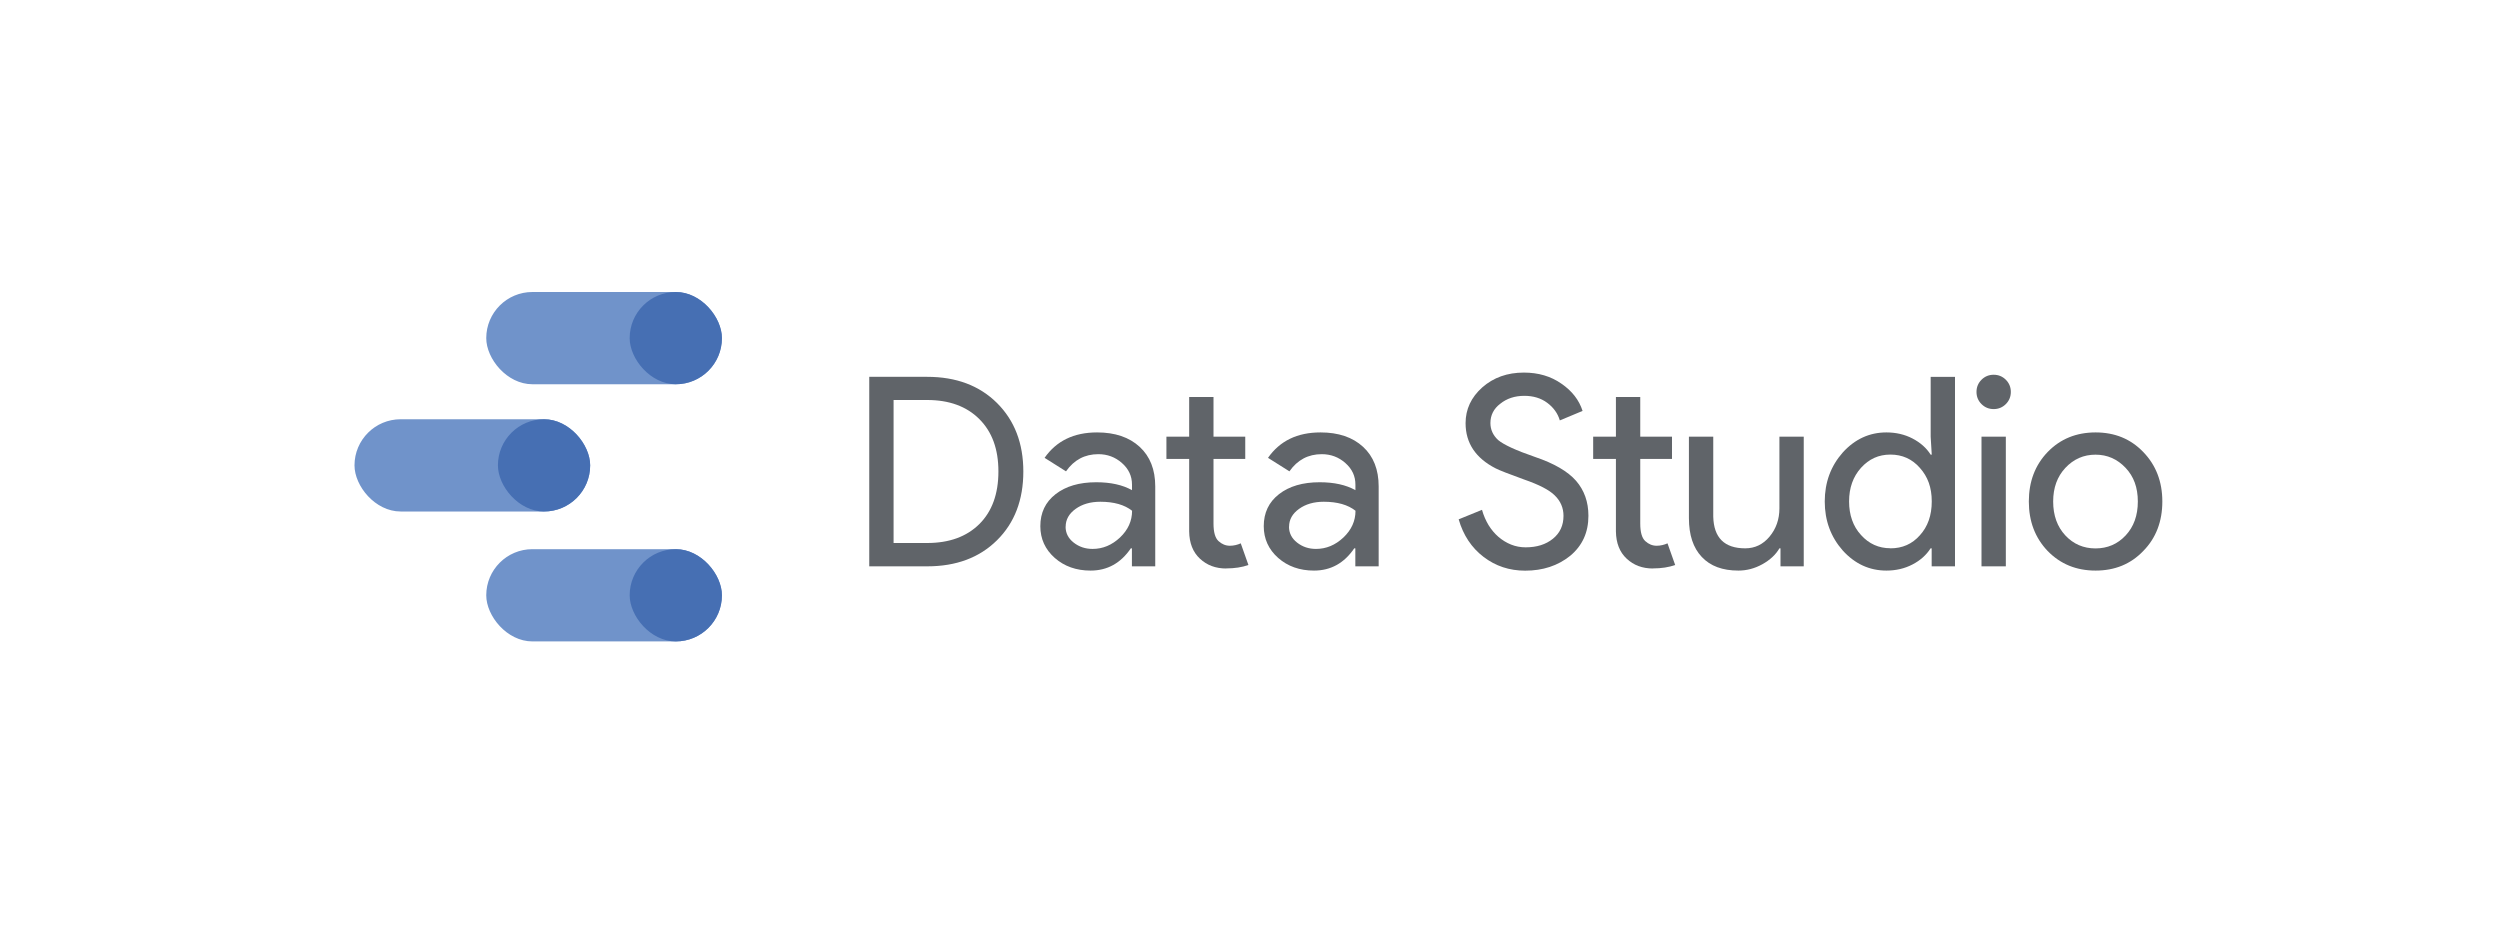 <?xml version="1.0" encoding="UTF-8"?><svg id="Layer_1" xmlns="http://www.w3.org/2000/svg" viewBox="0 0 300 111.36"><defs><style>.cls-1{fill:#7093ca;}.cls-2{fill:#466fb3;}.cls-3{fill:#606469;}</style></defs><g><path class="cls-3" d="M104.31,67.96v-22.74h6.96c3.47,0,6.26,1.05,8.37,3.14,2.11,2.1,3.16,4.84,3.16,8.23s-1.05,6.16-3.16,8.24c-2.11,2.09-4.9,3.13-8.37,3.13h-6.96Zm2.92-19.95v17.15h4.03c2.65,0,4.73-.76,6.26-2.27,1.52-1.51,2.29-3.62,2.29-6.31s-.76-4.76-2.29-6.29c-1.52-1.52-3.61-2.29-6.26-2.29h-4.03Z"/><path class="cls-3" d="M131.65,51.89c2.16,0,3.86,.58,5.11,1.73,1.25,1.15,1.87,2.74,1.87,4.75v9.59h-2.8v-2.16h-.13c-1.21,1.78-2.82,2.67-4.83,2.67-1.72,0-3.15-.51-4.3-1.52-1.15-1.02-1.73-2.29-1.73-3.81,0-1.61,.61-2.89,1.83-3.84,1.22-.95,2.84-1.43,4.88-1.43,1.74,0,3.17,.32,4.29,.95v-.67c0-1.02-.4-1.88-1.21-2.59-.8-.71-1.75-1.06-2.83-1.06-1.63,0-2.92,.69-3.88,2.06l-2.57-1.62c1.42-2.03,3.51-3.05,6.29-3.05Zm-3.78,11.31c0,.76,.32,1.4,.97,1.91,.65,.51,1.4,.76,2.27,.76,1.23,0,2.32-.46,3.29-1.37,.96-.91,1.45-1.98,1.45-3.21-.91-.72-2.18-1.08-3.81-1.08-1.19,0-2.18,.29-2.97,.86-.79,.57-1.19,1.28-1.19,2.13Z"/><path class="cls-3" d="M147.15,68.22c-1.27,0-2.32-.39-3.16-1.18-.84-.78-1.27-1.87-1.29-3.27v-8.7h-2.73v-2.67h2.73v-4.76h2.92v4.76h3.81v2.67h-3.81v7.75c0,1.04,.2,1.74,.6,2.11,.4,.37,.86,.56,1.37,.56,.23,0,.46-.03,.68-.08,.22-.05,.43-.12,.62-.21l.92,2.6c-.76,.27-1.65,.41-2.67,.41Z"/><path class="cls-3" d="M158.46,51.89c2.16,0,3.86,.58,5.11,1.73,1.25,1.15,1.87,2.74,1.87,4.75v9.59h-2.8v-2.16h-.13c-1.21,1.78-2.82,2.67-4.83,2.67-1.72,0-3.15-.51-4.3-1.52-1.15-1.02-1.73-2.29-1.73-3.81,0-1.61,.61-2.89,1.83-3.84,1.22-.95,2.84-1.43,4.88-1.43,1.74,0,3.17,.32,4.29,.95v-.67c0-1.02-.4-1.88-1.21-2.59-.8-.71-1.75-1.06-2.83-1.06-1.63,0-2.92,.69-3.88,2.06l-2.57-1.62c1.42-2.03,3.51-3.05,6.29-3.05Zm-3.78,11.31c0,.76,.32,1.4,.97,1.91,.65,.51,1.4,.76,2.27,.76,1.23,0,2.32-.46,3.29-1.37,.96-.91,1.45-1.98,1.45-3.21-.91-.72-2.18-1.08-3.81-1.08-1.19,0-2.18,.29-2.97,.86-.79,.57-1.19,1.28-1.19,2.13Z"/><path class="cls-3" d="M190.61,61.9c0,1.99-.73,3.59-2.19,4.8-1.48,1.19-3.28,1.78-5.4,1.78-1.89,0-3.55-.55-4.99-1.65-1.44-1.1-2.44-2.6-2.99-4.51l2.8-1.14c.19,.68,.46,1.29,.79,1.84,.34,.55,.74,1.02,1.19,1.41,.46,.39,.96,.7,1.51,.92,.55,.22,1.13,.33,1.75,.33,1.33,0,2.42-.34,3.27-1.03,.85-.69,1.27-1.6,1.27-2.75,0-.95-.35-1.77-1.05-2.45-.66-.66-1.89-1.29-3.68-1.91-1.82-.66-2.95-1.1-3.4-1.33-2.41-1.23-3.62-3.04-3.62-5.43,0-1.67,.67-3.1,2-4.29,1.35-1.19,3.02-1.78,4.99-1.78,1.74,0,3.24,.44,4.51,1.33,1.27,.87,2.12,1.96,2.54,3.27l-2.73,1.14c-.25-.85-.76-1.55-1.51-2.11-.75-.56-1.67-.84-2.75-.84-1.14,0-2.11,.32-2.89,.95-.78,.59-1.18,1.37-1.18,2.32,0,.78,.31,1.46,.92,2.03,.68,.57,2.15,1.25,4.42,2.03,2.31,.78,3.95,1.74,4.94,2.87,.98,1.13,1.48,2.53,1.48,4.18Z"/><path class="cls-3" d="M198.36,68.22c-1.27,0-2.32-.39-3.16-1.18-.84-.78-1.27-1.87-1.29-3.27v-8.7h-2.73v-2.67h2.73v-4.76h2.92v4.76h3.81v2.67h-3.81v7.75c0,1.04,.2,1.74,.6,2.11,.4,.37,.86,.56,1.37,.56,.23,0,.46-.03,.68-.08,.22-.05,.43-.12,.62-.21l.92,2.6c-.76,.27-1.65,.41-2.67,.41Z"/><path class="cls-3" d="M216.46,67.96h-2.8v-2.16h-.13c-.44,.76-1.13,1.4-2.05,1.91-.92,.51-1.88,.76-2.87,.76-1.91,0-3.37-.54-4.4-1.64-1.03-1.09-1.54-2.64-1.54-4.65v-9.78h2.92v9.59c.06,2.54,1.34,3.81,3.84,3.81,1.16,0,2.14-.47,2.92-1.41,.78-.94,1.18-2.07,1.18-3.38v-8.61h2.92v15.56Z"/><path class="cls-3" d="M226.37,68.47c-2.03,0-3.78-.8-5.24-2.41-1.44-1.63-2.16-3.59-2.16-5.88s.72-4.25,2.16-5.88c1.46-1.61,3.21-2.41,5.24-2.41,1.14,0,2.19,.24,3.13,.73,.94,.49,1.67,1.13,2.18,1.94h.13l-.13-2.16v-7.18h2.92v22.74h-2.8v-2.16h-.13c-.51,.8-1.23,1.45-2.18,1.94-.94,.49-1.99,.73-3.13,.73Zm.48-2.67c1.44,0,2.61-.52,3.53-1.56,.95-1.04,1.43-2.39,1.43-4.07s-.48-2.97-1.43-4.03c-.93-1.06-2.11-1.59-3.53-1.59s-2.57,.53-3.53,1.59c-.95,1.06-1.43,2.4-1.43,4.03s.48,3,1.43,4.03c.95,1.06,2.13,1.59,3.53,1.59Z"/><path class="cls-3" d="M241.3,47.03c0,.57-.2,1.06-.6,1.46s-.89,.6-1.46,.6-1.06-.2-1.46-.6c-.4-.4-.6-.89-.6-1.46s.2-1.06,.6-1.46,.89-.6,1.46-.6,1.06,.2,1.46,.6c.4,.4,.6,.89,.6,1.46Zm-.6,5.37v15.56h-2.92v-15.56h2.92Z"/><path class="cls-3" d="M243.46,60.18c0-2.39,.75-4.37,2.26-5.94,1.52-1.57,3.44-2.35,5.75-2.35s4.21,.78,5.72,2.35c1.52,1.57,2.29,3.55,2.29,5.94s-.76,4.39-2.29,5.94c-1.5,1.57-3.41,2.35-5.72,2.35s-4.22-.78-5.75-2.35c-1.5-1.57-2.26-3.55-2.26-5.94Zm2.92,0c0,1.67,.49,3.03,1.46,4.07,.97,1.04,2.18,1.56,3.62,1.56s2.65-.52,3.62-1.56c.97-1.04,1.46-2.39,1.46-4.07s-.49-3-1.46-4.03c-1-1.06-2.2-1.59-3.62-1.59s-2.63,.53-3.62,1.59c-.97,1.04-1.46,2.38-1.46,4.03Z"/></g><rect class="cls-1" x="42.54" y="50.31" width="28.28" height="11.07" rx="5.54" ry="5.54"/><rect class="cls-2" x="59.75" y="50.31" width="11.07" height="11.07" rx="5.54" ry="5.54"/><rect class="cls-1" x="58.35" y="35.04" width="28.28" height="11.07" rx="5.54" ry="5.54"/><rect class="cls-2" x="75.56" y="35.04" width="11.07" height="11.07" rx="5.54" ry="5.54"/><rect class="cls-1" x="58.35" y="65.9" width="28.28" height="11.07" rx="5.54" ry="5.54"/><rect class="cls-2" x="75.56" y="65.9" width="11.07" height="11.07" rx="5.54" ry="5.54"/></svg>